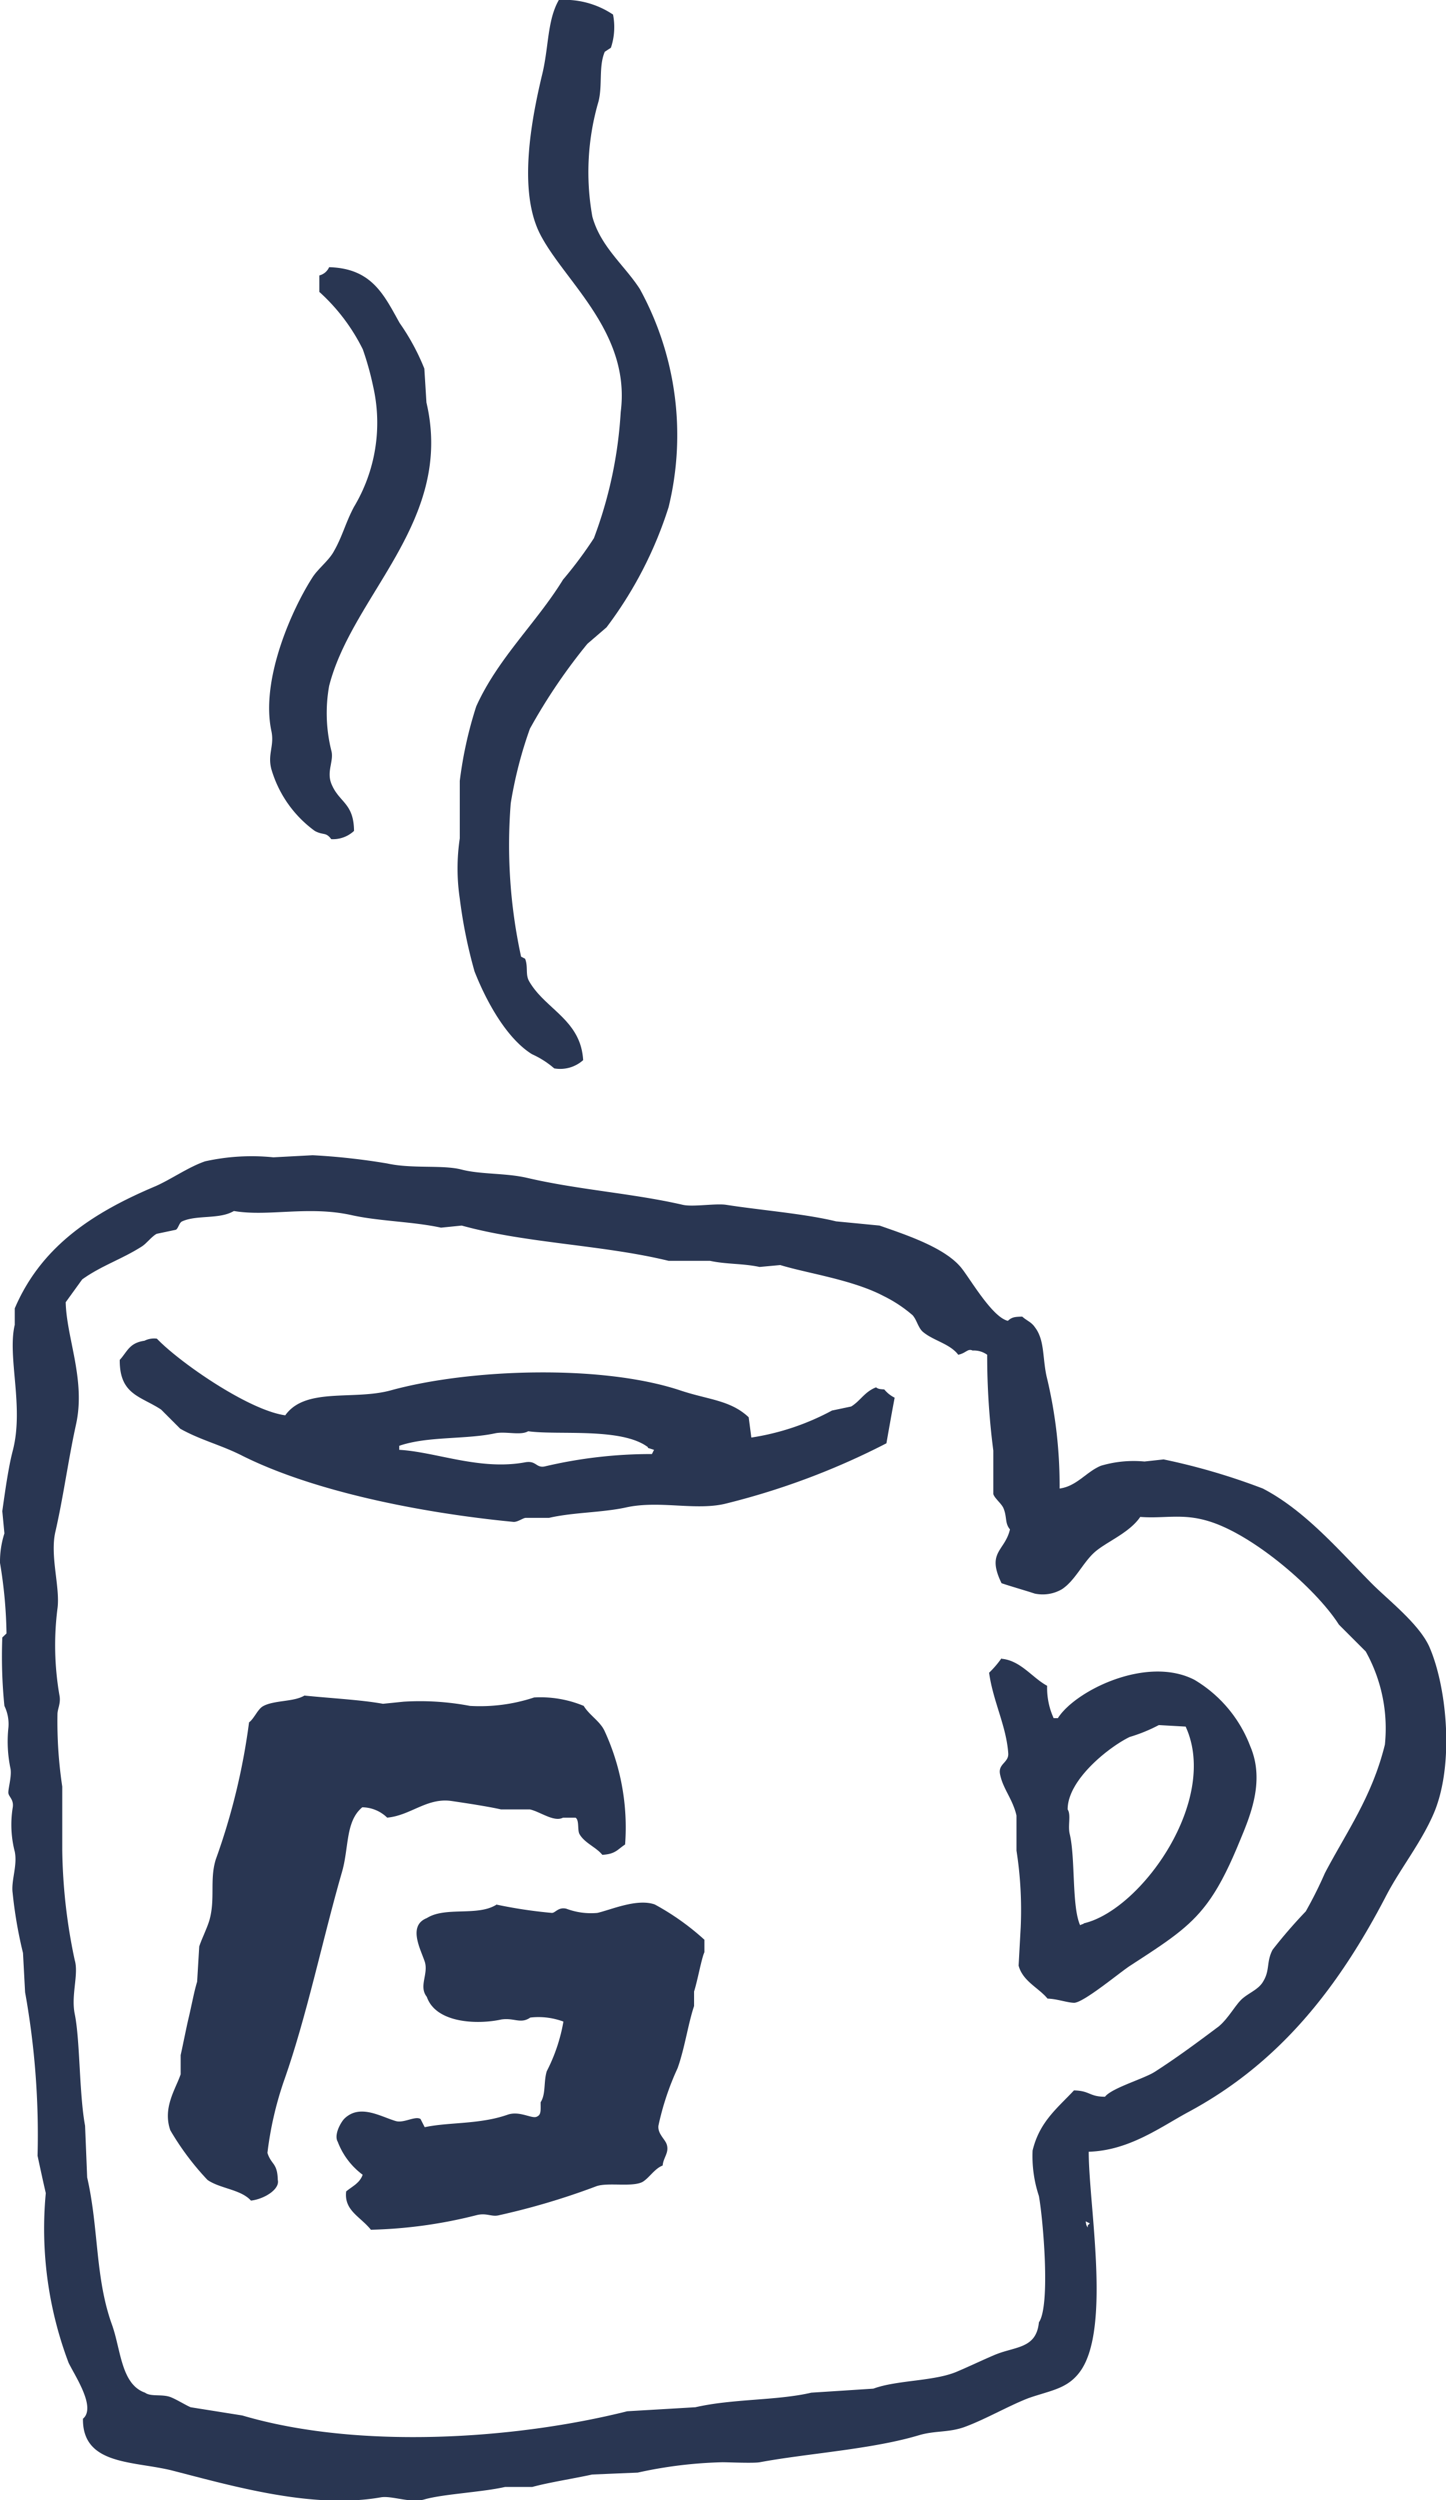 <svg xmlns="http://www.w3.org/2000/svg" viewBox="0 0 75.48 130.43"><defs><style>.a{fill:#293652;fill-rule:evenodd;}</style></defs><path class="a" d="M29.17,0A4.55,4.55,0,0,1,32,.76a3.41,3.41,0,0,1-.11,1.73l-.32.21c-.33.76-.11,1.74-.33,2.6a13.11,13.11,0,0,0-.32,6c.43,1.58,1.69,2.55,2.48,3.78A15.85,15.85,0,0,1,34.9,26.46a20.79,20.79,0,0,1-3.24,6.27l-1,.86a29.65,29.65,0,0,0-3,4.43,21.9,21.9,0,0,0-1,3.89,27.38,27.38,0,0,0,.54,8l.21.11c.17.43,0,.83.22,1.19.84,1.45,2.69,2,2.81,4.1a1.8,1.8,0,0,1-1.51.43A4.73,4.73,0,0,0,27.77,55c-1.34-.83-2.4-2.79-3-4.32A25.54,25.54,0,0,1,24,46.88a10.6,10.6,0,0,1,0-3.14v-3a21,21,0,0,1,.86-3.89C26,34.33,28,32.5,29.39,30.24A21.33,21.33,0,0,0,31,28.08a22.3,22.3,0,0,0,1.4-6.58c.54-4.17-2.94-6.81-4.21-9.29-1.14-2.24-.48-5.86.11-8.32C28.65,2.46,28.56,1.07,29.17,0Z"/><path class="a" d="M17.18,13.94c2.23.06,2.86,1.44,3.68,2.91a11.73,11.73,0,0,1,1.29,2.38L22.26,21c1.45,6.19-3.86,10-5.08,14.79a8.07,8.07,0,0,0,.11,3.35c.16.54-.25,1.08,0,1.73.39,1,1.18,1,1.19,2.48a1.61,1.61,0,0,1-1.19.43c-.29-.39-.4-.18-.86-.43a6.08,6.08,0,0,1-2.27-3.24c-.2-.79.18-1.21,0-2-.56-2.7,1.11-6.38,2.16-8,.27-.42.83-.86,1.08-1.3.47-.8.63-1.53,1.08-2.37a8.53,8.53,0,0,0,1-6.27,15.32,15.32,0,0,0-.54-1.94,10,10,0,0,0-2.27-3v-.86A.76.76,0,0,0,17.18,13.94Z"/><path class="a" d="M55.31,77.66c.9-.12,1.4-.88,2.16-1.19a6,6,0,0,1,2.27-.22l1-.11a33.68,33.68,0,0,1,5.18,1.52c2.23,1.16,4,3.26,5.73,5,.9.89,2.52,2.15,3,3.35.87,2.07,1.26,6,.22,8.53-.65,1.55-1.75,2.91-2.49,4.32-2.51,4.84-5.59,8.78-10.37,11.34-1.44.78-3.08,2-5.18,2.06,0,2.77,1.17,9.18-.43,11.44-.66.93-1.52,1-2.7,1.41-1,.38-2.28,1.12-3.35,1.51-.83.3-1.53.18-2.38.43-2.46.74-5.86.95-8.31,1.41-.33.06-1.63,0-1.95,0a22.82,22.82,0,0,0-4.42.54l-2.38.1c-1,.22-2.25.41-3.13.65H26.36c-1.18.27-3.25.37-4.21.65-.72.21-1.7-.21-2.27-.11-3.55.63-7.74-.59-10.9-1.4-2-.5-4.68-.26-4.65-2.7.7-.59-.41-2.22-.75-2.92a19.79,19.79,0,0,1-1.19-8.85c-.15-.65-.29-1.3-.43-1.95a41.91,41.91,0,0,0-.65-8.53l-.11-2.05a23,23,0,0,1-.54-3.13c-.09-.63.26-1.43.11-2.16a5.6,5.6,0,0,1-.11-2.27c.08-.42-.18-.57-.22-.76s.18-.85.11-1.29a6.83,6.83,0,0,1-.11-2.16A2.17,2.17,0,0,0,.23,89a25.82,25.82,0,0,1-.11-3.57l.22-.21A24.16,24.16,0,0,0,0,81.54,4.84,4.84,0,0,1,.23,80L.12,78.84c.14-1,.32-2.29.54-3.13.61-2.3-.29-4.92.11-6.59v-.86c1.39-3.25,4.09-5,7.34-6.37.82-.36,1.72-1,2.59-1.3a11.18,11.18,0,0,1,3.57-.21l2.05-.11a34.53,34.53,0,0,1,3.89.43c1.31.29,2.89.06,3.89.32s2.31.17,3.45.44c2.67.62,5.5.8,8.1,1.4.54.12,1.72-.09,2.27,0,1.8.28,4.08.46,5.72.86l2.27.22c1.4.49,3.49,1.17,4.32,2.27.49.64,1.59,2.52,2.38,2.7.21-.19.34-.21.75-.22.23.21.47.28.65.54.55.7.39,1.67.65,2.7A24.07,24.07,0,0,1,55.31,77.66ZM18.37,63.4c1.45.32,3.19.33,4.65.65l1.08-.11c3.36.93,7.35,1,10.8,1.84h2.16c.89.19,1.7.13,2.59.32L40.73,66c1.39.43,3.77.76,5.4,1.62a7.06,7.06,0,0,1,1.51,1c.22.25.29.66.54.87.55.46,1.4.61,1.84,1.19.42-.09.49-.34.75-.22a1.19,1.19,0,0,1,.76.22,38.58,38.58,0,0,0,.32,5v2.27c.08.24.45.51.54.76.18.45.06.77.33,1.08-.27,1.15-1.24,1.17-.44,2.81.57.19,1.28.39,1.73.54a2,2,0,0,0,1.41-.22c.69-.44,1.11-1.4,1.72-1.94s1.81-1,2.38-1.84c1.24.1,2.18-.2,3.56.22,2.34.7,5.62,3.53,6.81,5.4l1.4,1.4a8.24,8.24,0,0,1,1,4.86c-.67,2.72-2,4.55-3.13,6.7a21.47,21.47,0,0,1-1,2,26,26,0,0,0-1.73,2c-.35.66-.11,1.09-.54,1.73-.25.37-.75.55-1.08.86s-.7,1-1.19,1.41c-1.08.81-2.2,1.64-3.34,2.37-.58.37-2.24.84-2.6,1.3-.83,0-.77-.31-1.62-.33-.88.94-1.8,1.64-2.16,3.14a6.61,6.61,0,0,0,.33,2.37c.22,1.22.61,5.72,0,6.59-.14,1.42-1.28,1.24-2.38,1.73-.52.22-1.41.64-1.94.86-1.19.49-3.1.42-4.32.87l-3.24.21c-1.8.42-4.09.31-6.05.76l-3.56.21c-5.91,1.48-14.06,2-20.09.22l-2.7-.43c-.26-.11-.81-.45-1.08-.54-.44-.15-1,0-1.3-.22-1.26-.44-1.26-2.27-1.73-3.56-.88-2.45-.68-5-1.29-7.67l-.11-2.7c-.31-1.67-.26-4.49-.54-5.83-.2-1,.22-2.07,0-2.81a29.07,29.07,0,0,1-.65-5.72V93.21A22.76,22.76,0,0,1,3,89.43c0-.28.19-.57.1-1A15.24,15.24,0,0,1,3,83.92c.15-1.09-.4-2.74-.11-4,.42-1.83.68-3.8,1.08-5.61.51-2.32-.5-4.51-.54-6.37l.86-1.19c1-.72,2.09-1.06,3.13-1.73.23-.15.51-.52.76-.65l1-.21c.13-.07.17-.37.33-.44.79-.35,1.94-.09,2.7-.54C14,63.49,16.1,62.89,18.37,63.4ZM39.22,75a13,13,0,0,0,4.21-1.41l1-.21c.48-.29.7-.77,1.3-1,.12.09.18.09.43.11a1.63,1.63,0,0,0,.54.43c-.15.79-.29,1.59-.43,2.38a38.36,38.36,0,0,1-8.32,3.13c-1.6.42-3.5-.18-5.29.22-1.25.27-2.76.25-4,.54H27.44c-.13,0-.43.23-.64.21-4.94-.48-10.47-1.61-14.15-3.45-1.12-.57-2.17-.81-3.24-1.41l-1-1c-1.08-.71-2.17-.77-2.16-2.59.4-.44.5-.89,1.29-1a1.12,1.12,0,0,1,.65-.11c1.14,1.2,4.76,3.73,6.7,4,1.05-1.48,3.56-.77,5.5-1.3,4.1-1.13,11-1.37,15.12,0,1.46.49,2.61.5,3.57,1.4Zm-5.4.54.32.1-.11.22a24.17,24.17,0,0,0-5.61.65c-.44.08-.43-.32-1-.22-2.37.44-4.65-.54-6.58-.65v-.21c1.49-.51,3.44-.32,5-.65.56-.12,1.33.13,1.73-.11C29.12,74.89,32.44,74.46,33.82,75.5Zm18.46,11c1,.09,1.61,1,2.38,1.41A3.8,3.8,0,0,0,55,89.64h.22c.89-1.42,4.63-3.29,7.13-2a6.86,6.86,0,0,1,2.91,3.46c.82,1.91-.08,3.82-.64,5.18-1.52,3.64-2.54,4.27-5.62,6.27-.53.34-2.39,1.9-2.92,1.94-.35,0-.87-.2-1.4-.22-.47-.57-1.29-.9-1.51-1.72l.11-2a20.13,20.13,0,0,0-.22-4V94.72c-.2-.87-.71-1.39-.86-2.16-.11-.54.46-.6.43-1.08-.1-1.44-.79-2.7-1-4.21A5.15,5.15,0,0,0,52.28,86.51ZM15.89,88.46c1.34.14,2.94.22,4.1.43l1.08-.11a13.92,13.92,0,0,1,3.46.22,9,9,0,0,0,3.35-.44,5.88,5.88,0,0,1,2.59.44c.29.48.84.79,1.08,1.29a12,12,0,0,1,1.08,5.94c-.41.27-.5.5-1.19.54-.32-.4-.92-.61-1.19-1.08-.12-.22,0-.73-.21-.86h-.65c-.47.25-1.19-.31-1.73-.43H26.15c-.71-.16-1.91-.34-2.59-.44-1.28-.18-2.13.76-3.35.87a1.89,1.89,0,0,0-1.3-.54c-.9.75-.68,2.14-1.08,3.45-1,3.48-1.82,7.46-3,10.8a18.06,18.06,0,0,0-.87,3.78c.2.63.52.51.54,1.41.12.49-.71,1-1.4,1.08-.53-.59-1.61-.62-2.27-1.08a14.12,14.12,0,0,1-1.94-2.59c-.41-1.18.28-2.15.54-2.92v-1c.13-.58.29-1.41.43-2s.28-1.35.43-1.83l.11-1.84c.11-.35.43-1,.54-1.4.3-1.11,0-2.08.32-3.13A34.07,34.07,0,0,0,13,89.86c.28-.21.46-.72.76-.86C14.33,88.7,15.36,88.79,15.89,88.46Zm46,1.62c1.76,3.83-2.31,9.55-5.3,10.26-.11.08,0,0-.21.1-.44-1-.24-3.48-.54-4.75-.11-.45.08-1-.11-1.29,0-1.56,2.18-3.27,3.24-3.78A8.37,8.37,0,0,0,60.49,90Zm-36,9.28a24.47,24.47,0,0,0,2.92.44c.18,0,.34-.32.75-.22a3.65,3.65,0,0,0,1.62.22c.71-.16,2.07-.77,3-.44a13.21,13.21,0,0,1,2.59,1.84v.65c-.15.31-.36,1.5-.54,2.05v.76c-.31.92-.49,2.21-.86,3.24a14.26,14.26,0,0,0-1,3c-.05.43.36.71.44,1,.12.42-.18.65-.22,1.08-.43.16-.73.69-1.08.87-.56.26-1.79,0-2.38.21a37.25,37.25,0,0,1-5.07,1.51c-.4.11-.65-.14-1.19,0a24.59,24.59,0,0,1-5.51.76c-.55-.69-1.41-1-1.29-2,.31-.26.71-.43.86-.87a3.82,3.82,0,0,1-1.3-1.72c-.2-.33.11-.94.33-1.19.81-.81,1.89-.13,2.7.11.43.12,1-.28,1.29-.11l.22.43c1.25-.27,2.87-.14,4.32-.65.62-.22,1.25.21,1.51.11s.22-.32.22-.76c.28-.44.15-1.05.32-1.62a9,9,0,0,0,.87-2.59,3.73,3.73,0,0,0-1.73-.21c-.51.35-.83,0-1.51.1-1.26.28-3.42.19-3.89-1.18-.44-.55.1-1.2-.11-1.84s-.9-1.87.11-2.27C23.26,99.45,24.94,100,25.93,99.36Zm31,16.64-.11.1v.11c-.08-.12-.07-.1-.11-.32Z"/></svg>